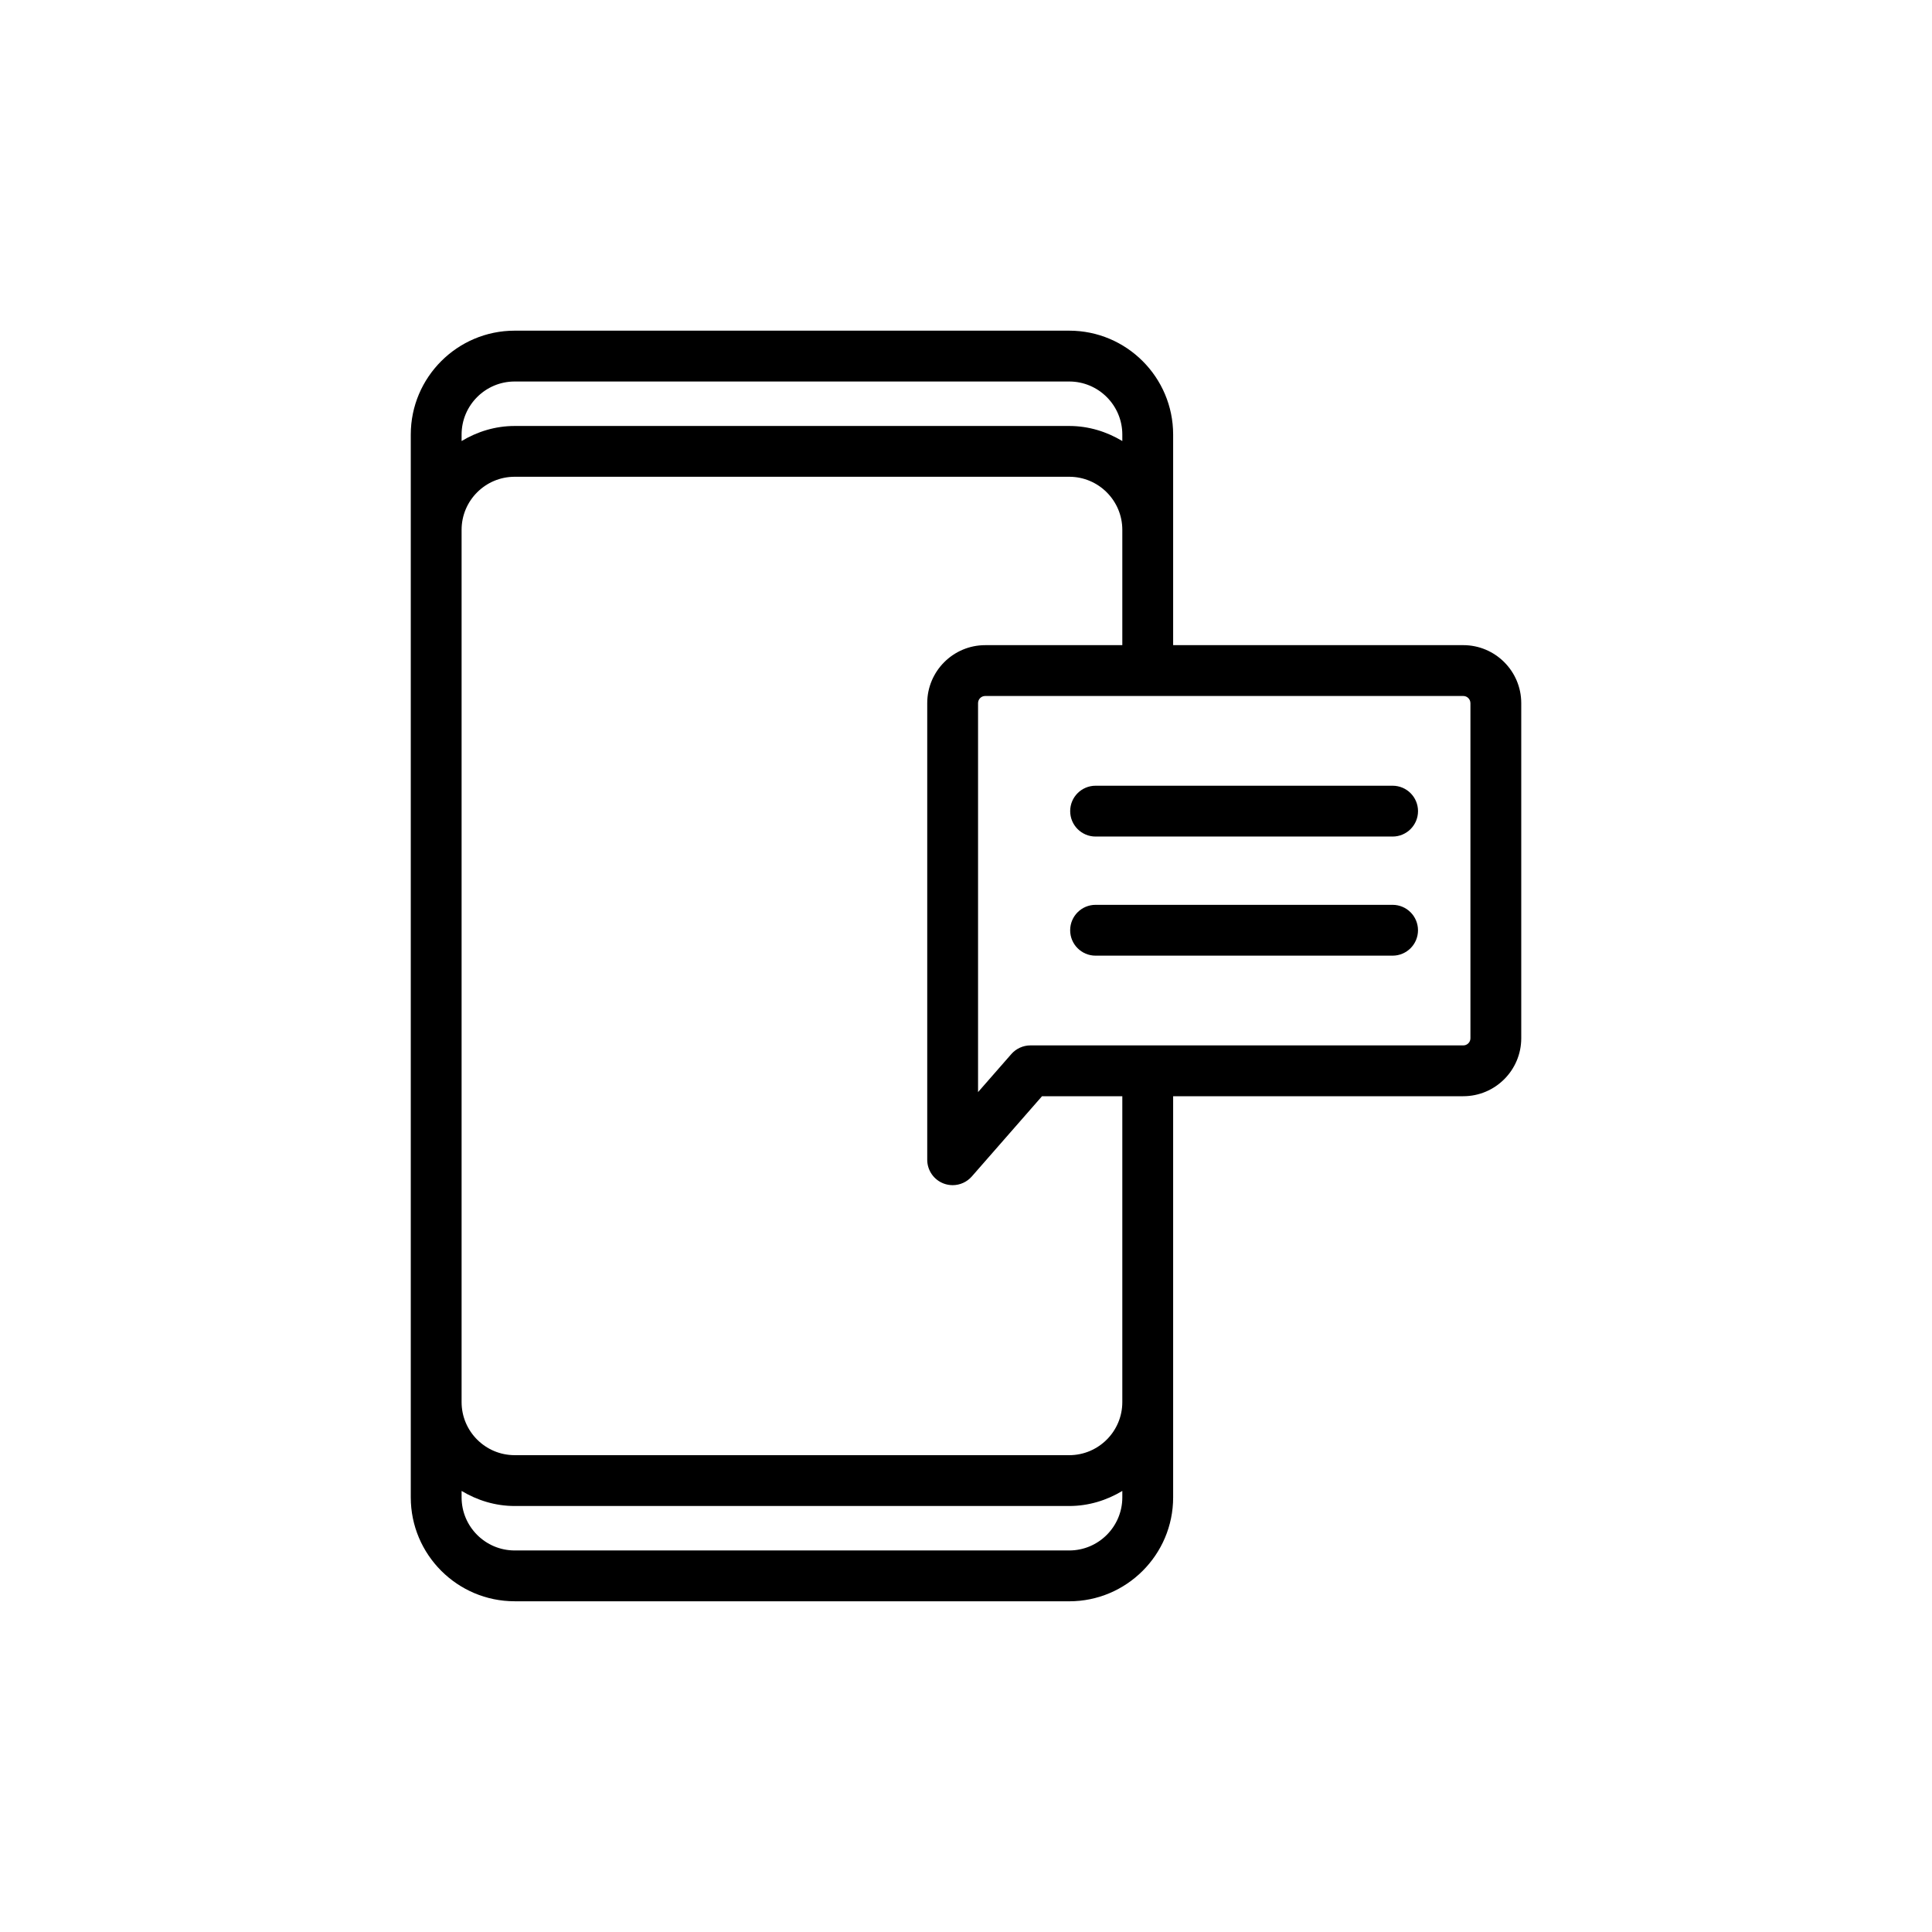 <?xml version="1.0" encoding="UTF-8"?>
<!-- Uploaded to: ICON Repo, www.svgrepo.com, Generator: ICON Repo Mixer Tools -->
<svg fill="#000000" width="800px" height="800px" version="1.1" viewBox="144 144 512 512" xmlns="http://www.w3.org/2000/svg">
 <g>
  <path d="m280.39 568.36h146.97c15.184 0 27.535-12.352 27.535-27.531v-106.32h76.887c8.473 0 15.363-6.894 15.363-15.363v-88.812c0-8.469-6.891-15.363-15.363-15.363h-76.887v-55.809c0-15.18-12.352-27.531-27.535-27.531h-146.97c-15.18 0-27.531 12.352-27.531 27.531v281.66c0 15.18 12.352 27.531 27.531 27.531zm146.97-13.473h-146.97c-7.754 0-14.062-6.309-14.062-14.062v-1.711c4.129 2.477 8.906 3.992 14.062 3.992h146.97c5.16 0 9.938-1.512 14.066-3.992v1.715c0 7.75-6.312 14.059-14.066 14.059zm106.32-224.55v88.812c0 1.047-0.848 1.895-1.895 1.895l-114.7-0.004c-1.941 0-3.789 0.84-5.07 2.297l-8.82 10.082v-103.08c0-1.047 0.848-1.895 1.895-1.895h126.69c1.047 0 1.895 0.848 1.895 1.895zm-128.59-15.363c-8.469 0-15.363 6.894-15.363 15.363v121.01c0 2.805 1.738 5.316 4.367 6.305 0.77 0.289 1.57 0.43 2.367 0.43 1.898 0 3.762-0.809 5.07-2.297l18.613-21.273h21.281v81.062c0 7.754-6.312 14.062-14.066 14.062l-146.97-0.004c-7.754 0-14.062-6.309-14.062-14.062v-231.16c0-7.754 6.309-14.062 14.062-14.062h146.97c7.754 0 14.066 6.309 14.066 14.062v30.555zm-124.7-69.871h146.97c7.754 0 14.066 6.309 14.066 14.062v1.715c-4.133-2.477-8.91-3.992-14.066-3.992h-146.97c-5.156 0-9.93 1.512-14.062 3.992v-1.715c0-7.758 6.309-14.062 14.062-14.062z"/>
  <path d="m427.61 358.96c0 3.719 3.012 6.734 6.734 6.734h78.711c3.723 0 6.734-3.016 6.734-6.734s-3.012-6.734-6.734-6.734h-78.711c-3.723 0-6.734 3.016-6.734 6.734z"/>
  <path d="m513.05 383.79h-78.711c-3.723 0-6.734 3.016-6.734 6.734s3.012 6.734 6.734 6.734h78.711c3.723 0 6.734-3.016 6.734-6.734s-3.012-6.734-6.734-6.734z"/>
 </g>
</svg>